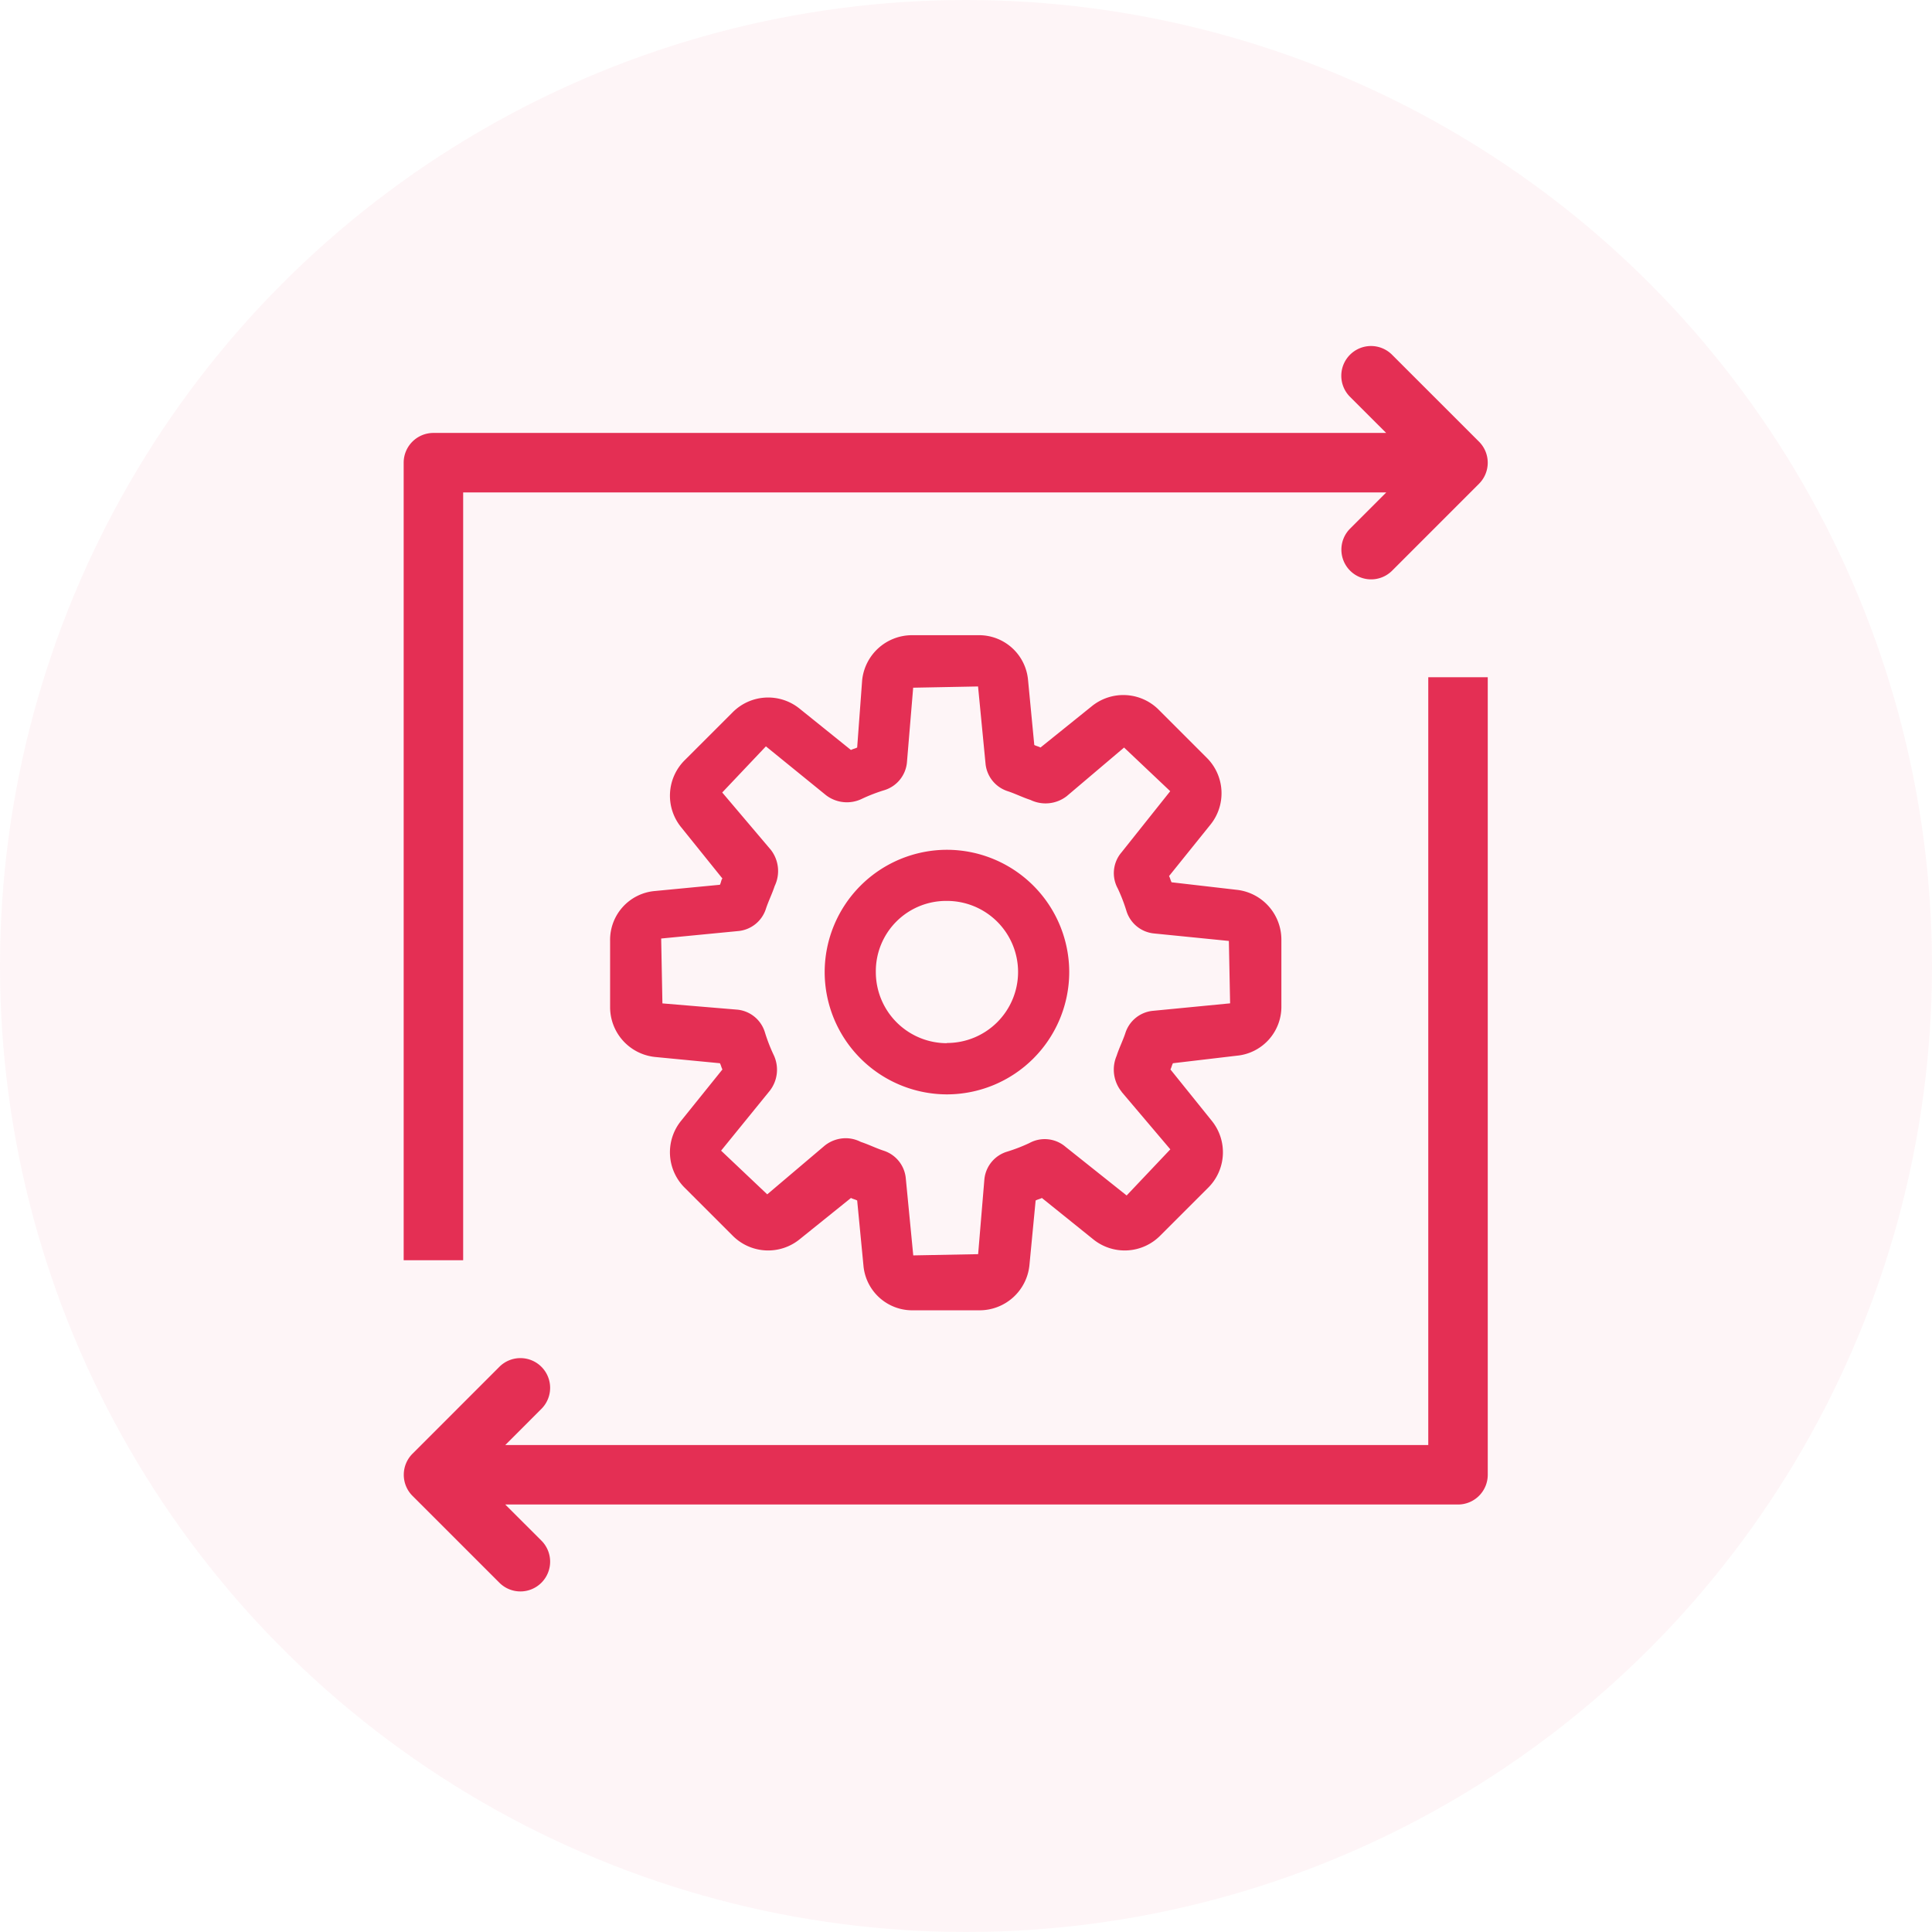 <svg xmlns="http://www.w3.org/2000/svg" width="67" height="67" viewBox="0 0 67 67">
  <g id="clinicalOperationsProcessConsulting" transform="translate(-156 -251)">
    <circle id="Ellipse_47" data-name="Ellipse 47" cx="33.5" cy="33.5" r="33.5" transform="translate(156 251)" fill="#e42f54" opacity="0.05"/>
    <g id="Group_7574" data-name="Group 7574" transform="translate(883.474 -197.662)">
      <g id="Group_7573" data-name="Group 7573" transform="translate(-706.318 470.686)">
        <path id="Path_8263" data-name="Path 8263" d="M-677.151,495.7a1.705,1.705,0,0,0,1.558-1.731v-2.293a1.738,1.738,0,0,0-1.558-1.731l-2.25-.26c-.043-.087-.043-.13-.087-.216l1.428-1.774a1.734,1.734,0,0,0-.13-2.337l-1.645-1.645a1.734,1.734,0,0,0-2.337-.13l-1.774,1.428c-.086-.044-.129-.044-.216-.087l-.216-2.25a1.706,1.706,0,0,0-1.731-1.558H-688.4a1.739,1.739,0,0,0-1.731,1.558l-.173,2.337c-.086.043-.13.043-.216.086l-1.774-1.428a1.733,1.733,0,0,0-2.337.13l-1.645,1.644a1.734,1.734,0,0,0-.129,2.337l1.428,1.774c-.043.043-.043.13-.087.217l-2.25.216a1.7,1.7,0,0,0-1.558,1.731v2.294a1.738,1.738,0,0,0,1.558,1.731l2.25.217c.044.086.044.13.087.216l-1.428,1.774a1.733,1.733,0,0,0,.129,2.337l1.645,1.644a1.733,1.733,0,0,0,2.337.13l1.774-1.428c.086.043.13.043.216.087l.217,2.25a1.7,1.7,0,0,0,1.731,1.558h2.294a1.738,1.738,0,0,0,1.731-1.558l.216-2.25c.087-.044.13-.044.217-.087l1.774,1.428a1.733,1.733,0,0,0,2.337-.13l1.645-1.644a1.733,1.733,0,0,0,.13-2.337l-1.428-1.774c.043-.086.043-.13.086-.216Zm-3.981,1.255,1.688,1.991-1.515,1.6-2.12-1.688a1.108,1.108,0,0,0-1.255-.129,5.87,5.87,0,0,1-.779.3,1.114,1.114,0,0,0-.779.952l-.217,2.6-2.25.043-.26-2.683a1.115,1.115,0,0,0-.779-.952c-.26-.086-.519-.216-.779-.3a1.154,1.154,0,0,0-.519-.129,1.175,1.175,0,0,0-.736.259l-1.991,1.688-1.6-1.515,1.688-2.077a1.19,1.19,0,0,0,.129-1.255,5.89,5.89,0,0,1-.3-.779,1.114,1.114,0,0,0-.952-.779l-2.6-.217-.043-2.25,2.683-.26a1.115,1.115,0,0,0,.952-.779c.086-.26.216-.52.3-.779a1.2,1.2,0,0,0-.13-1.255l-1.688-1.991,1.515-1.6,2.077,1.688a1.189,1.189,0,0,0,1.255.13,5.824,5.824,0,0,1,.779-.3,1.115,1.115,0,0,0,.779-.952l.217-2.6,2.25-.043.26,2.683a1.114,1.114,0,0,0,.779.952c.26.087.52.217.779.3a1.2,1.2,0,0,0,1.255-.129l1.991-1.688,1.6,1.514-1.688,2.12a1.107,1.107,0,0,0-.13,1.255,5.829,5.829,0,0,1,.3.779,1.114,1.114,0,0,0,.952.779l2.6.26.043,2.164-2.683.26a1.114,1.114,0,0,0-.952.779c-.087.26-.217.519-.3.779A1.22,1.22,0,0,0-681.132,496.95Z" transform="translate(698.874 -481.112)" fill="#e42f54"/>
        <path id="Path_8264" data-name="Path 8264" d="M-679.45,496.3a4.247,4.247,0,0,0-4.24,4.241,4.248,4.248,0,0,0,4.24,4.241,4.248,4.248,0,0,0,4.241-4.241A4.247,4.247,0,0,0-679.45,496.3Zm0,6.707a2.466,2.466,0,0,1-2.466-2.467,2.438,2.438,0,0,1,2.466-2.467,2.465,2.465,0,0,1,2.467,2.467A2.465,2.465,0,0,1-679.45,503Z" transform="translate(691.133 -488.854)" fill="#e42f54"/>
      </g>
      <path id="Path_8265" data-name="Path 8265" d="M-676.183,463.979l-3.016-3.015a1.03,1.03,0,0,0-1.458,0,1.032,1.032,0,0,0,0,1.459l1.254,1.253h-33.04a1.032,1.032,0,0,0-1.032,1.031v27.658h2.063V465.739H-679.4l-1.254,1.255a1.031,1.031,0,0,0,0,1.458,1.031,1.031,0,0,0,1.458,0l3.015-3.016a1.029,1.029,0,0,0,.3-.729A1.03,1.03,0,0,0-676.183,463.979Z" transform="translate(0 0)" fill="#e42f54"/>
      <path id="Path_8266" data-name="Path 8266" d="M-713.172,512.479l3.016,3.015a1.03,1.03,0,0,0,1.458,0,1.032,1.032,0,0,0,0-1.459l-1.254-1.253h33.04a1.032,1.032,0,0,0,1.032-1.031V484.092h-2.063V510.72h-32.009l1.254-1.255a1.031,1.031,0,0,0,0-1.458,1.031,1.031,0,0,0-1.458,0l-3.015,3.016a1.029,1.029,0,0,0-.3.729A1.03,1.03,0,0,0-713.172,512.479Z" transform="translate(0 -11.945)" fill="#e42f54"/>
    </g>
  </g>
</svg>
